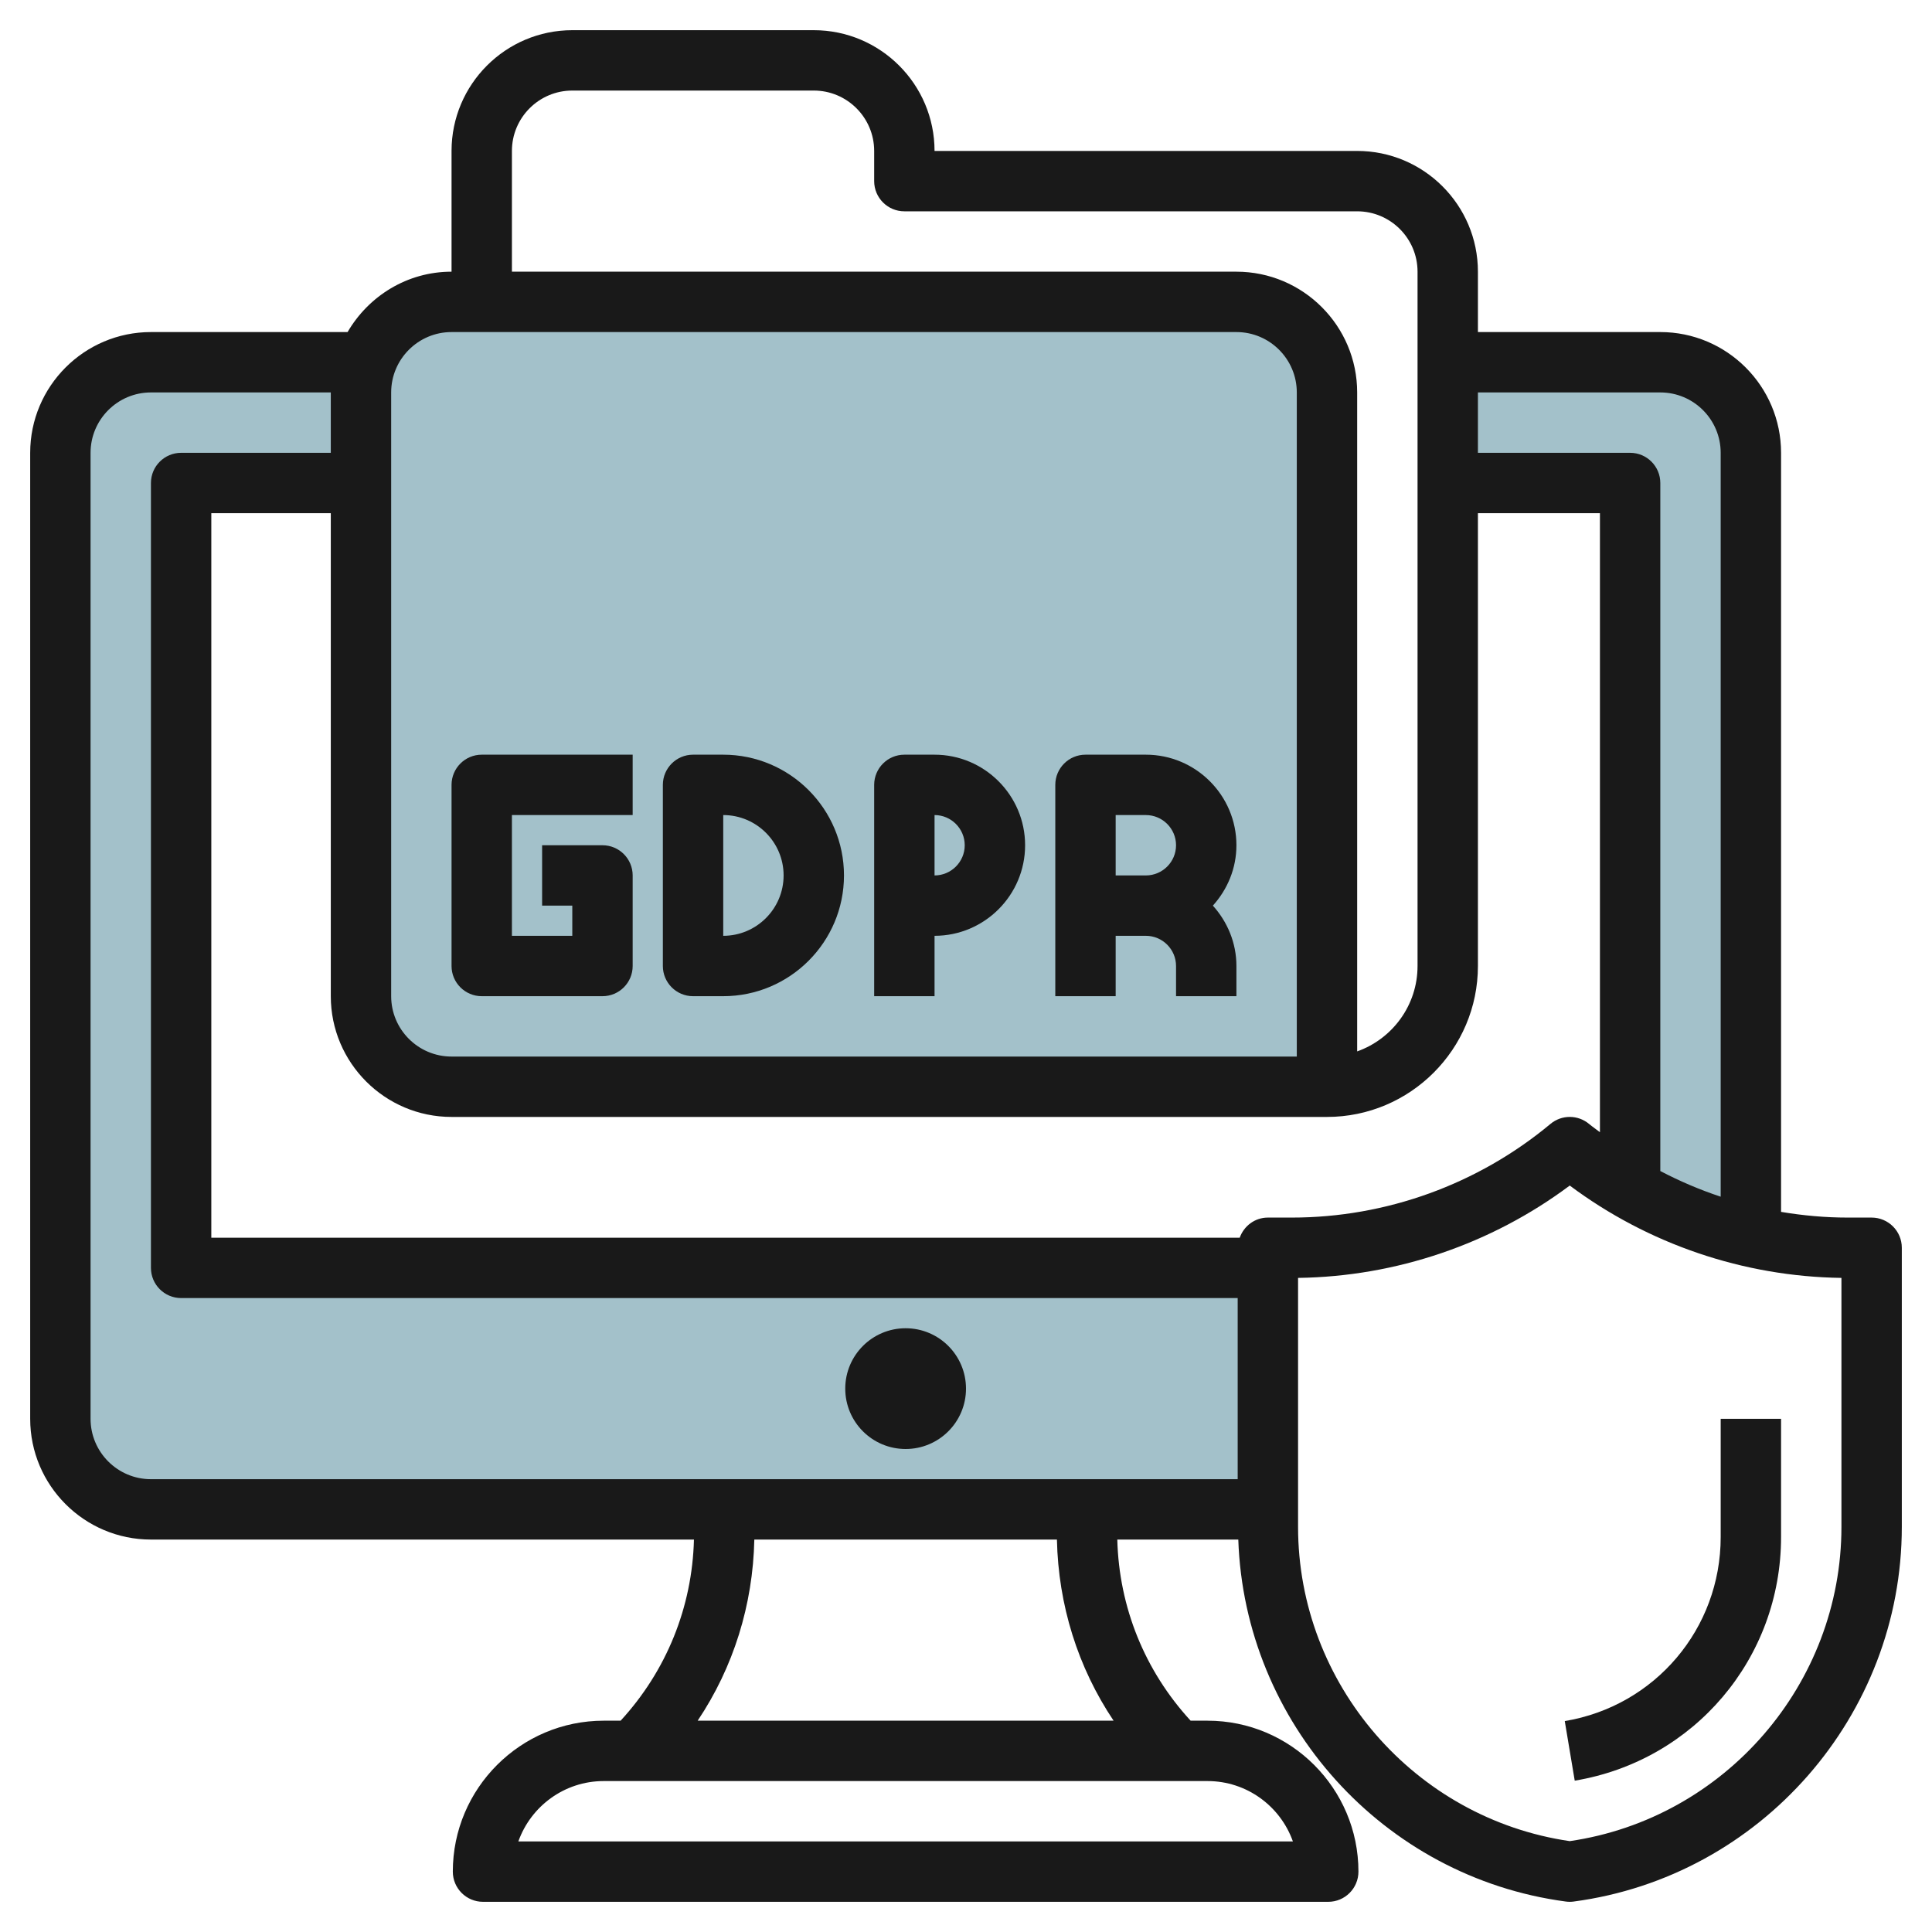 <svg id="Layer_32" enable-background="new 0 0 64 64" height="512" viewBox="0 0 64 64" width="512" xmlns="http://www.w3.org/2000/svg"><g><path d="m43.776 12c-.414-1.164-1.517-2-2.816-2h-26c-1.307 0-2.405.836-2.817 2h-7.143c-1.657 0-3 1.343-3 3v32c0 1.657 1.343 3 3 3h37v-8h-36v-26h5.96v17c0 1.66 1.34 3 3 3h29v-20h.04v-3c0-.353-.072-.686-.184-1z" fill="#a3c1ca"/><path d="m55 12h-7v4h6v23.394c1.247.723 2.598 1.243 4 1.564v-25.958c0-1.657-1.343-3-3-3z" fill="#a3c1ca"/><g fill="#191919"><path d="m62 40.334h-.793c-.743 0-1.48-.067-2.207-.189v-25.145c0-2.206-1.794-4-4-4h-6.042v-2c0-2.206-1.794-4-4-4h-14c0-2.206-1.794-4-4-4h-8c-2.206 0-4 1.794-4 4v4c-1.474 0-2.75.81-3.444 2h-6.514c-2.206 0-4 1.794-4 4v32c0 2.206 1.794 4 4 4h17.988c-.058 2.245-.913 4.351-2.429 6h-.559c-2.757 0-5 2.243-5 5 0 .552.448 1 1 1h28c.552 0 1-.448 1-1 0-2.757-2.243-5-5-5h-.559c-1.516-1.649-2.372-3.755-2.429-6h4.008c.206 6.066 4.794 11.183 10.848 11.991.044.006.088.009.132.009s.088-.003.132-.009c6.196-.825 10.868-6.162 10.868-12.413v-9.245c0-.552-.448-.999-1-.999zm-7-27.334c1.103 0 2 .897 2 2v24.642c-.689-.228-1.356-.513-2-.85v-22.792c0-.552-.448-1-1-1h-5.042v-2zm-38.042-8c0-1.103.897-2 2-2h8c1.103 0 2 .897 2 2v1c0 .552.448 1 1 1h15c1.103 0 2 .897 2 2v23c0 1.304-.836 2.416-2 2.829v-21.829c0-2.206-1.794-4-4-4h-24zm-4 8c0-1.103.897-2 2-2h26c1.103 0 2 .897 2 2v22h-28c-1.103 0-2-.897-2-2zm-9.958 34v-32c0-1.103.897-2 2-2h5.958v2h-4.958c-.552 0-1 .448-1 1v26c0 .552.448 1 1 1h35v6h-36c-1.103 0-2-.897-2-2zm39.829 14h-25.658c.413-1.164 1.525-2 2.829-2h20c1.304 0 2.416.836 2.829 2zm-5.94-4h-13.778c1.184-1.766 1.831-3.833 1.877-6h10.024c.046 2.167.693 4.234 1.877 6zm5.111-16.666c-.434 0-.794.28-.933.667h-34.067v-24.001h3.958v16c0 2.206 1.794 4 4 4h29c2.757 0 5-2.243 5-5v-15h4.042v20.506c-.119-.093-.244-.177-.36-.274-.371-.31-.909-.31-1.28 0-2.4 2-5.443 3.102-8.568 3.102zm19 10.244c0 5.208-3.86 9.661-9 10.412-5.14-.751-9-5.204-9-10.412v-8.246c3.247-.044 6.405-1.121 9-3.059 2.595 1.938 5.754 3.015 9 3.059z"/><circle cx="30" cy="46" r="2"/><path d="m15.958 33h4c.552 0 1-.448 1-1v-3c0-.552-.448-1-1-1h-2v2h1v1h-2v-4h4v-2h-5c-.552 0-1 .448-1 1v6c0 .552.448 1 1 1z"/><path d="m22.958 33h1c2.206 0 4-1.794 4-4s-1.794-4-4-4h-1c-.552 0-1 .448-1 1v6c0 .552.448 1 1 1zm1-6c1.103 0 2 .897 2 2s-.897 2-2 2z"/><path d="m30.958 31c1.654 0 3-1.346 3-3s-1.346-3-3-3h-1c-.552 0-1 .448-1 1v7h2zm0-4c.551 0 1 .449 1 1s-.449 1-1 1z"/><path d="m36.958 31h1c.551 0 1 .449 1 1v1h2v-1c0-.771-.301-1.468-.78-2 .48-.532.78-1.229.78-2 0-1.654-1.346-3-3-3h-2c-.552 0-1 .448-1 1v7h2zm0-4h1c.551 0 1 .449 1 1s-.449 1-1 1h-1z"/><path d="m52.165 58.987c3.96-.66 6.835-4.054 6.835-8.069v-3.918h-2v3.917c0 3.034-2.172 5.597-5.165 6.096z"/></g></g></svg>